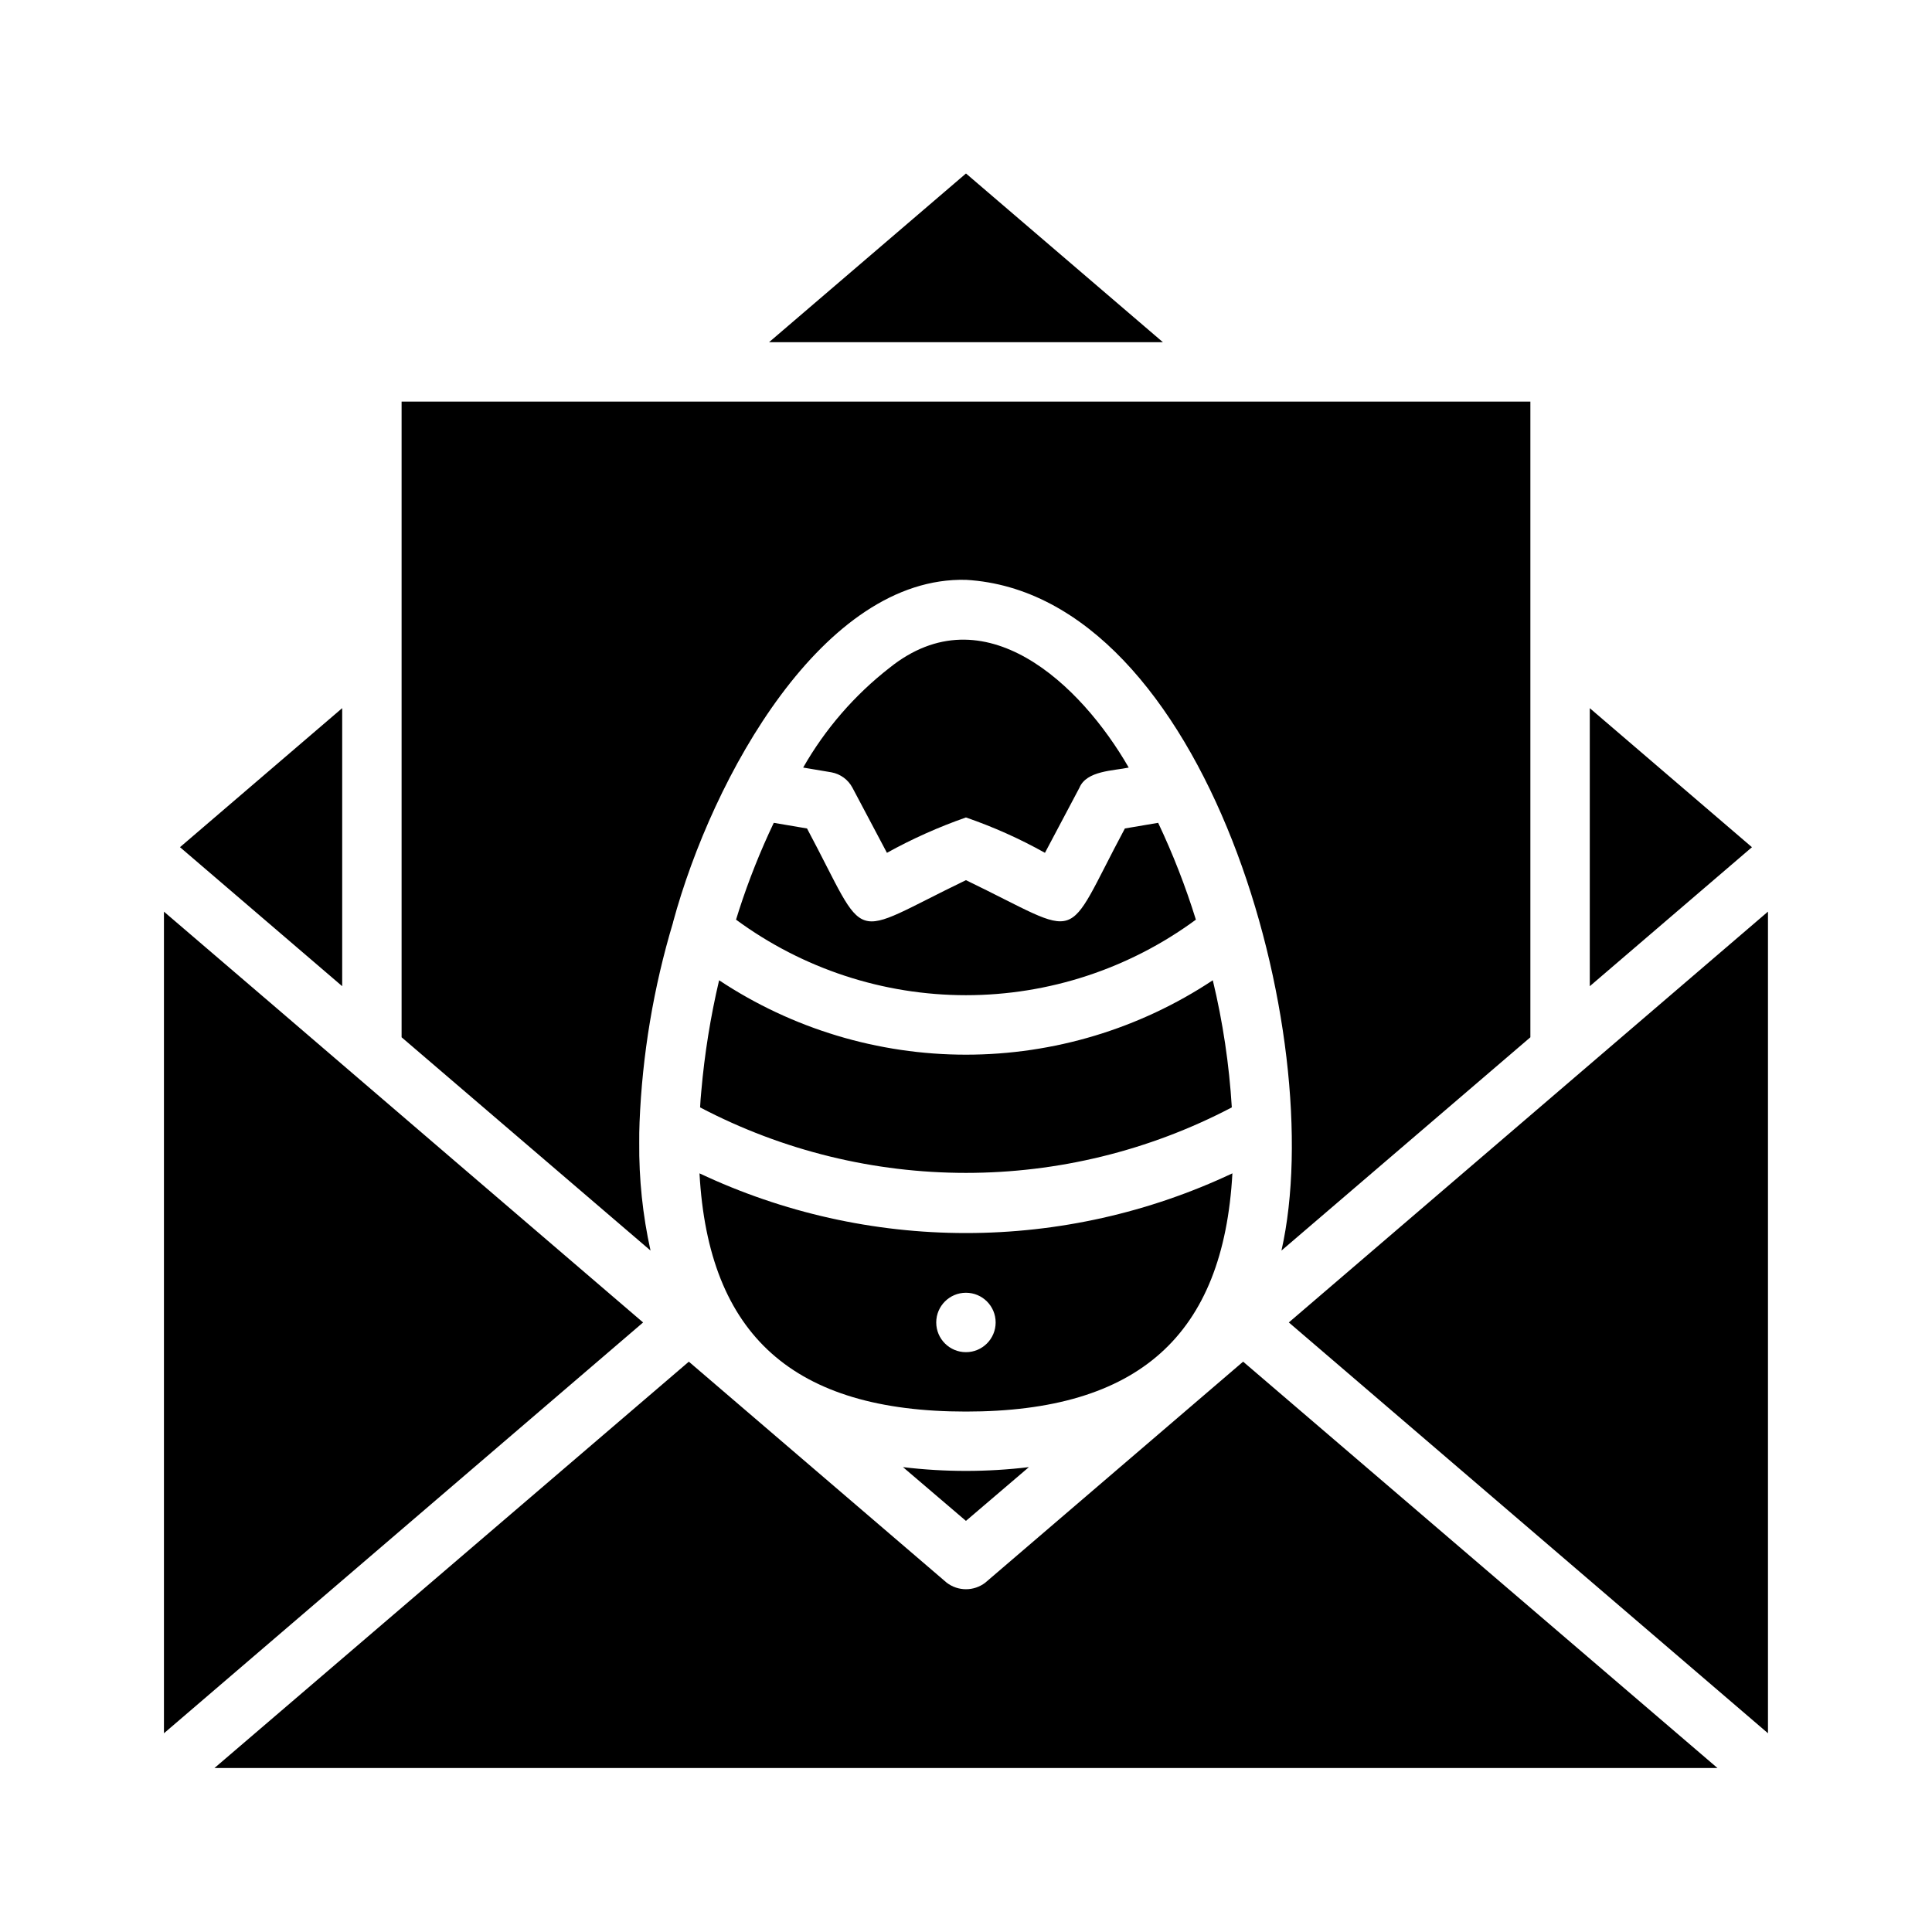 <?xml version="1.0" encoding="UTF-8"?>
<!-- Uploaded to: SVG Repo, www.svgrepo.com, Generator: SVG Repo Mixer Tools -->
<svg fill="#000000" width="800px" height="800px" version="1.1" viewBox="144 144 512 512" xmlns="http://www.w3.org/2000/svg">
 <path d="m191.7 368.51 42.984 36.84v-73.684zm58.727-118.08v168.46l65.969 56.52v0.004c-2.082-9.41-3.086-19.023-2.992-28.656 0-1.73 0-3.465 0.078-5.117v-0.078c0.715-18.016 3.703-35.871 8.895-53.137v-0.078c10.473-38.574 39.832-91.629 77.621-90.684 63.762 3.699 96.434 120.99 83.602 177.75l65.965-56.523v-168.46zm149.57-60.457-52.191 44.715h104.38zm165.31 141.7v73.684l42.98-36.84zm-91.867 173.18-68.328 58.566v0.004c-3.019 2.316-7.219 2.316-10.234 0l-68.328-58.566-125.72 107.69h398.32zm-259.07-96.195-26.922-23.062v217.74c31.566-27.078 95.566-81.945 126.98-108.87-16.609-14.246-84.781-72.656-100.05-85.805zm236.55-46.602-8.816 1.496c-16.688 31.172-10.156 29.125-42.117 13.699-31.883 15.352-25.426 17.633-42.117-13.699l-8.816-1.496h0.004c-3.574 7.504-6.652 15.234-9.211 23.145-0.234 0.867-0.551 1.652-0.789 2.519h0.004c17.652 13 39.004 20.016 60.93 20.016 21.922 0 43.273-7.016 60.93-20.016-2.723-8.781-6.066-17.355-10-25.664zm14.484 41.723c-19.391 12.859-42.145 19.719-65.414 19.719s-46.023-6.859-65.418-19.719c-2.281 9.688-3.859 19.527-4.723 29.441-0.156 1.418-0.234 2.832-0.316 4.25 44.121 23.145 96.793 23.145 140.91 0-0.691-11.355-2.375-22.629-5.039-33.691zm-136.03 51.168c2.363 42.98 24.953 63.133 70.613 63.133 45.656 0 68.25-20.152 70.613-63.133h-0.004c-22.082 10.418-46.195 15.824-70.609 15.824-24.418 0-48.531-5.406-70.613-15.824zm62.738 39.516c0-4.348 3.527-7.871 7.875-7.871s7.871 3.523 7.871 7.871c0 4.348-3.523 7.875-7.871 7.875s-7.875-3.527-7.875-7.875zm-8.816 38.336 16.691 14.25 16.688-14.25v0.004c-11.086 1.336-22.293 1.336-33.379 0zm-3.543-211.84v0.004c-9.289 7.234-17.07 16.223-22.906 26.449l7.477 1.258h0.004c2.391 0.438 4.449 1.945 5.586 4.094l9.133 17.238v0.004c6.703-3.711 13.707-6.844 20.941-9.371 7.242 2.496 14.25 5.629 20.938 9.371l9.133-17.242c1.891-4.566 9.055-4.488 13.066-5.352-12.672-22.043-38.336-46.523-63.371-26.449zm105.8 173.5c31.488 27 95.332 81.711 126.98 108.87v-217.74c-31.645 27.156-94.543 81.082-126.98 108.87z"/>
</svg>